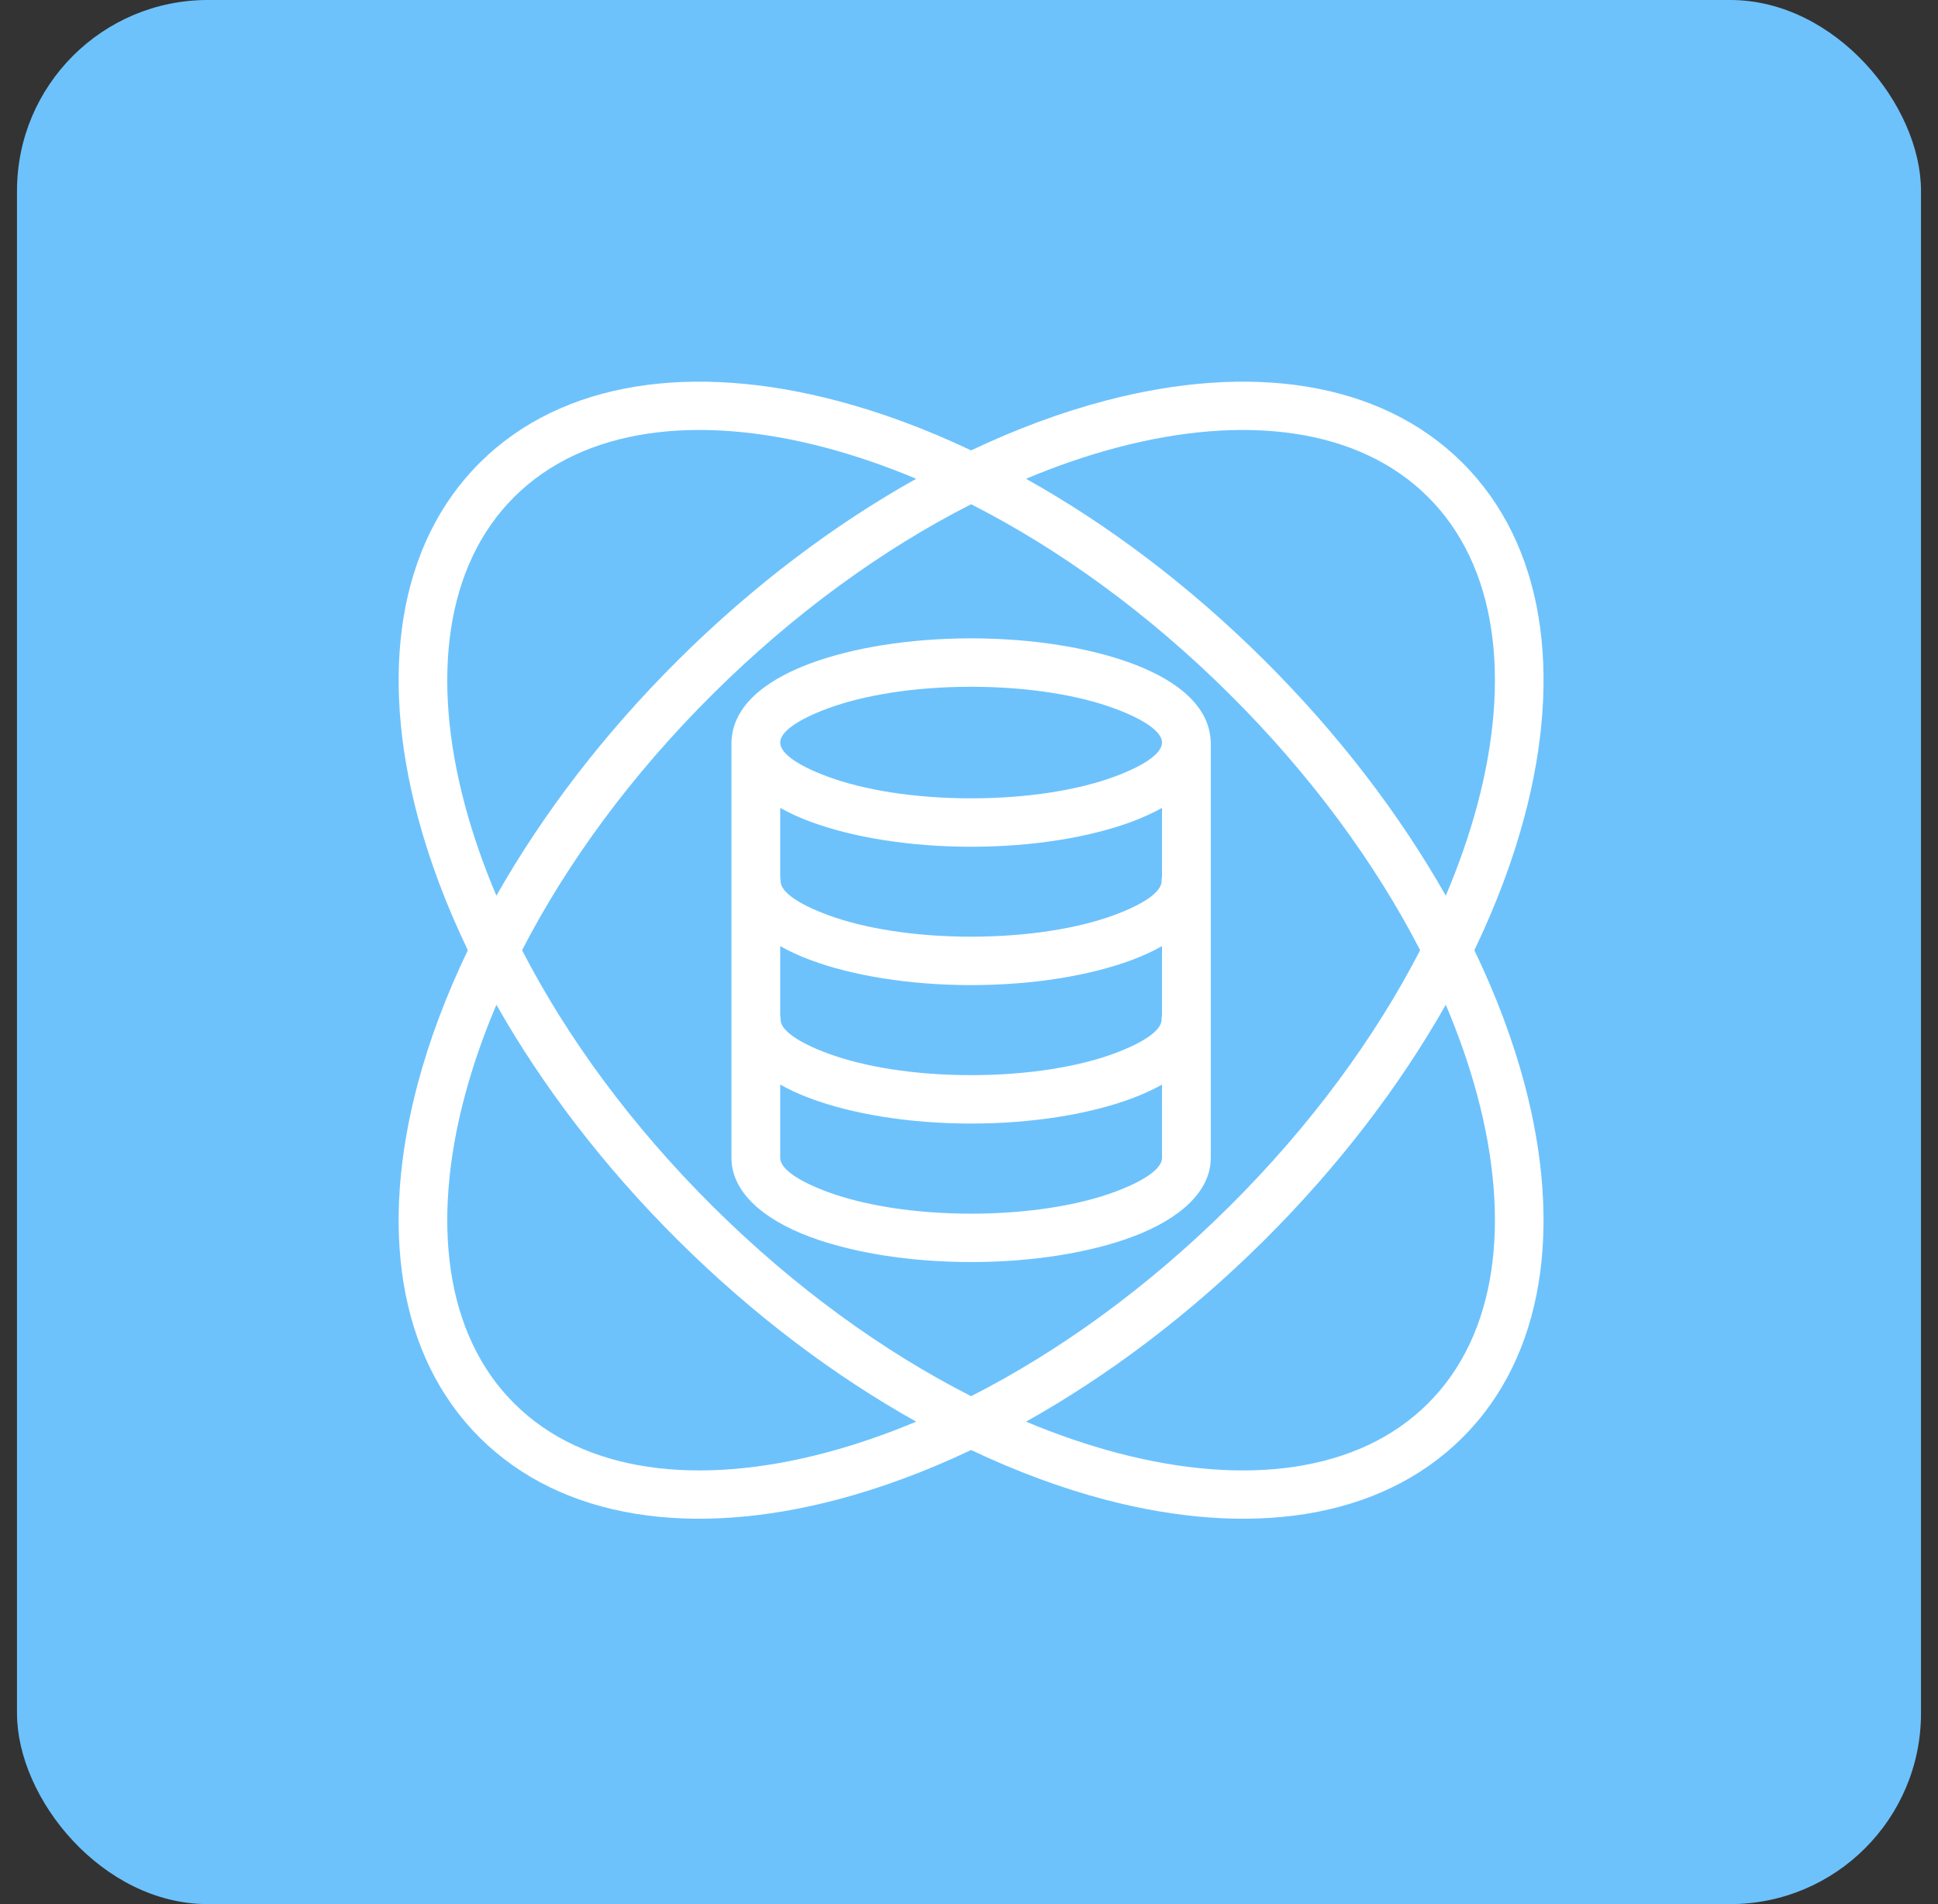 <svg width="57" height="56" viewBox="0 0 57 56" fill="none" xmlns="http://www.w3.org/2000/svg">
<rect x="0" y="0" width="57" height="56" fill="#333333" stroke="none"/>
<g id="Frame 21">
<rect id="Rectangle 19" x="0.5" width="56" height="56" rx="5.612" fill="#6DC2FC"/>
<path id="Vector" d="M28.562 18.774C30.391 18.774 32.064 19.056 33.288 19.511C34.312 19.891 35.582 20.605 35.611 21.838V34.053C35.611 35.03 34.723 35.848 33.288 36.381C32.064 36.835 30.391 37.117 28.562 37.117C26.732 37.117 25.06 36.835 23.835 36.381C22.401 35.848 21.513 35.03 21.513 34.053V21.838C21.541 20.605 22.811 19.891 23.835 19.511C25.06 19.056 26.732 18.774 28.562 18.774ZM14.118 42.289C11.689 39.877 11.167 36.068 12.289 31.864C12.629 30.588 13.123 29.271 13.76 27.946C13.123 26.62 12.629 25.304 12.289 24.027C11.167 19.823 11.689 16.015 14.118 13.602C16.548 11.189 20.383 10.671 24.616 11.785C25.901 12.123 27.227 12.613 28.562 13.246C29.897 12.613 31.222 12.123 32.508 11.785C36.741 10.671 40.575 11.189 43.005 13.602C45.434 16.015 45.956 19.823 44.835 24.027C44.494 25.304 44.001 26.62 43.363 27.946C44.001 29.271 44.494 30.588 44.835 31.864C45.956 36.068 45.434 39.877 43.005 42.289C40.575 44.702 36.741 45.22 32.508 44.106C31.222 43.768 29.897 43.278 28.562 42.645C27.227 43.278 25.901 43.768 24.616 44.106C20.383 45.22 16.548 44.702 14.118 42.289ZM14.6 26.342C15.948 23.963 17.748 21.593 19.956 19.4C22.165 17.207 24.552 15.419 26.947 14.081C26.035 13.698 25.133 13.39 24.252 13.158C20.511 12.174 17.174 12.58 15.131 14.608C13.089 16.636 12.68 19.95 13.671 23.666C13.905 24.541 14.215 25.436 14.6 26.342ZM42.523 29.55C41.175 31.928 39.375 34.299 37.167 36.492C34.959 38.684 32.572 40.472 30.177 41.811C31.089 42.193 31.99 42.501 32.871 42.733C36.612 43.717 39.95 43.312 41.992 41.283C44.034 39.255 44.443 35.941 43.452 32.226C43.218 31.351 42.908 30.455 42.523 29.55ZM13.671 32.226C12.68 35.941 13.089 39.255 15.131 41.283C17.174 43.312 20.511 43.717 24.252 42.733C25.133 42.501 26.035 42.193 26.947 41.811C24.552 40.472 22.165 38.684 19.956 36.492C17.748 34.299 15.948 31.928 14.6 29.55C14.215 30.455 13.905 31.351 13.671 32.226ZM28.562 41.062C31.143 39.749 33.754 37.869 36.154 35.486C38.554 33.102 40.447 30.509 41.769 27.946C40.447 25.382 38.554 22.789 36.154 20.406C33.754 18.022 31.143 16.142 28.562 14.83C25.98 16.142 23.37 18.022 20.97 20.406C18.569 22.789 16.676 25.382 15.355 27.946C16.676 30.509 18.569 33.102 20.97 35.486C23.37 37.869 25.98 39.749 28.562 41.062ZM42.523 26.342C42.908 25.436 43.218 24.541 43.452 23.666C44.443 19.95 44.034 16.636 41.992 14.608C39.95 12.58 36.612 12.174 32.871 13.158C31.99 13.39 31.089 13.698 30.177 14.081C32.572 15.419 34.959 17.207 37.167 19.4C39.375 21.593 41.175 23.963 42.523 26.342ZM34.177 23.76C33.911 23.909 33.614 24.045 33.288 24.166C32.064 24.621 30.391 24.903 28.562 24.903C26.732 24.903 25.06 24.621 23.835 24.166C23.509 24.045 23.212 23.909 22.947 23.76V25.784C22.954 25.826 22.958 25.869 22.958 25.912C22.958 26.233 23.487 26.591 24.342 26.908C25.406 27.303 26.897 27.548 28.562 27.548C30.226 27.548 31.718 27.303 32.782 26.908C33.636 26.591 34.165 26.233 34.165 25.912C34.165 25.869 34.169 25.826 34.177 25.784V23.76ZM22.947 27.826V29.856C22.954 29.897 22.958 29.94 22.958 29.984C22.958 30.304 23.487 30.662 24.342 30.979C25.407 31.375 26.898 31.62 28.562 31.62C30.226 31.62 31.717 31.375 32.782 30.979C33.636 30.662 34.165 30.304 34.165 29.984C34.165 29.94 34.169 29.897 34.177 29.856V27.826C33.909 27.977 33.609 28.115 33.28 28.237C32.058 28.691 30.387 28.972 28.562 28.972C26.736 28.972 25.066 28.691 23.843 28.237C23.514 28.115 23.214 27.977 22.947 27.826ZM22.947 31.898V34.053C22.947 34.375 23.477 34.734 24.334 35.052C25.4 35.448 26.894 35.694 28.562 35.694C30.229 35.694 31.723 35.448 32.79 35.052C33.646 34.734 34.177 34.375 34.177 34.053V31.898C33.909 32.048 33.609 32.186 33.28 32.308C32.057 32.762 30.387 33.044 28.562 33.044C26.736 33.044 25.066 32.762 23.843 32.308C23.514 32.186 23.214 32.048 22.947 31.898ZM32.79 20.84C31.723 20.443 30.229 20.198 28.562 20.198C26.894 20.198 25.4 20.443 24.334 20.84C23.477 21.158 22.947 21.517 22.947 21.838C22.947 22.161 23.477 22.519 24.334 22.837C25.4 23.234 26.894 23.479 28.562 23.479C30.229 23.479 31.723 23.234 32.79 22.837C33.646 22.519 34.177 22.161 34.177 21.838C34.177 21.517 33.646 21.158 32.79 20.84Z" fill="white"/>
</g>
</svg>
